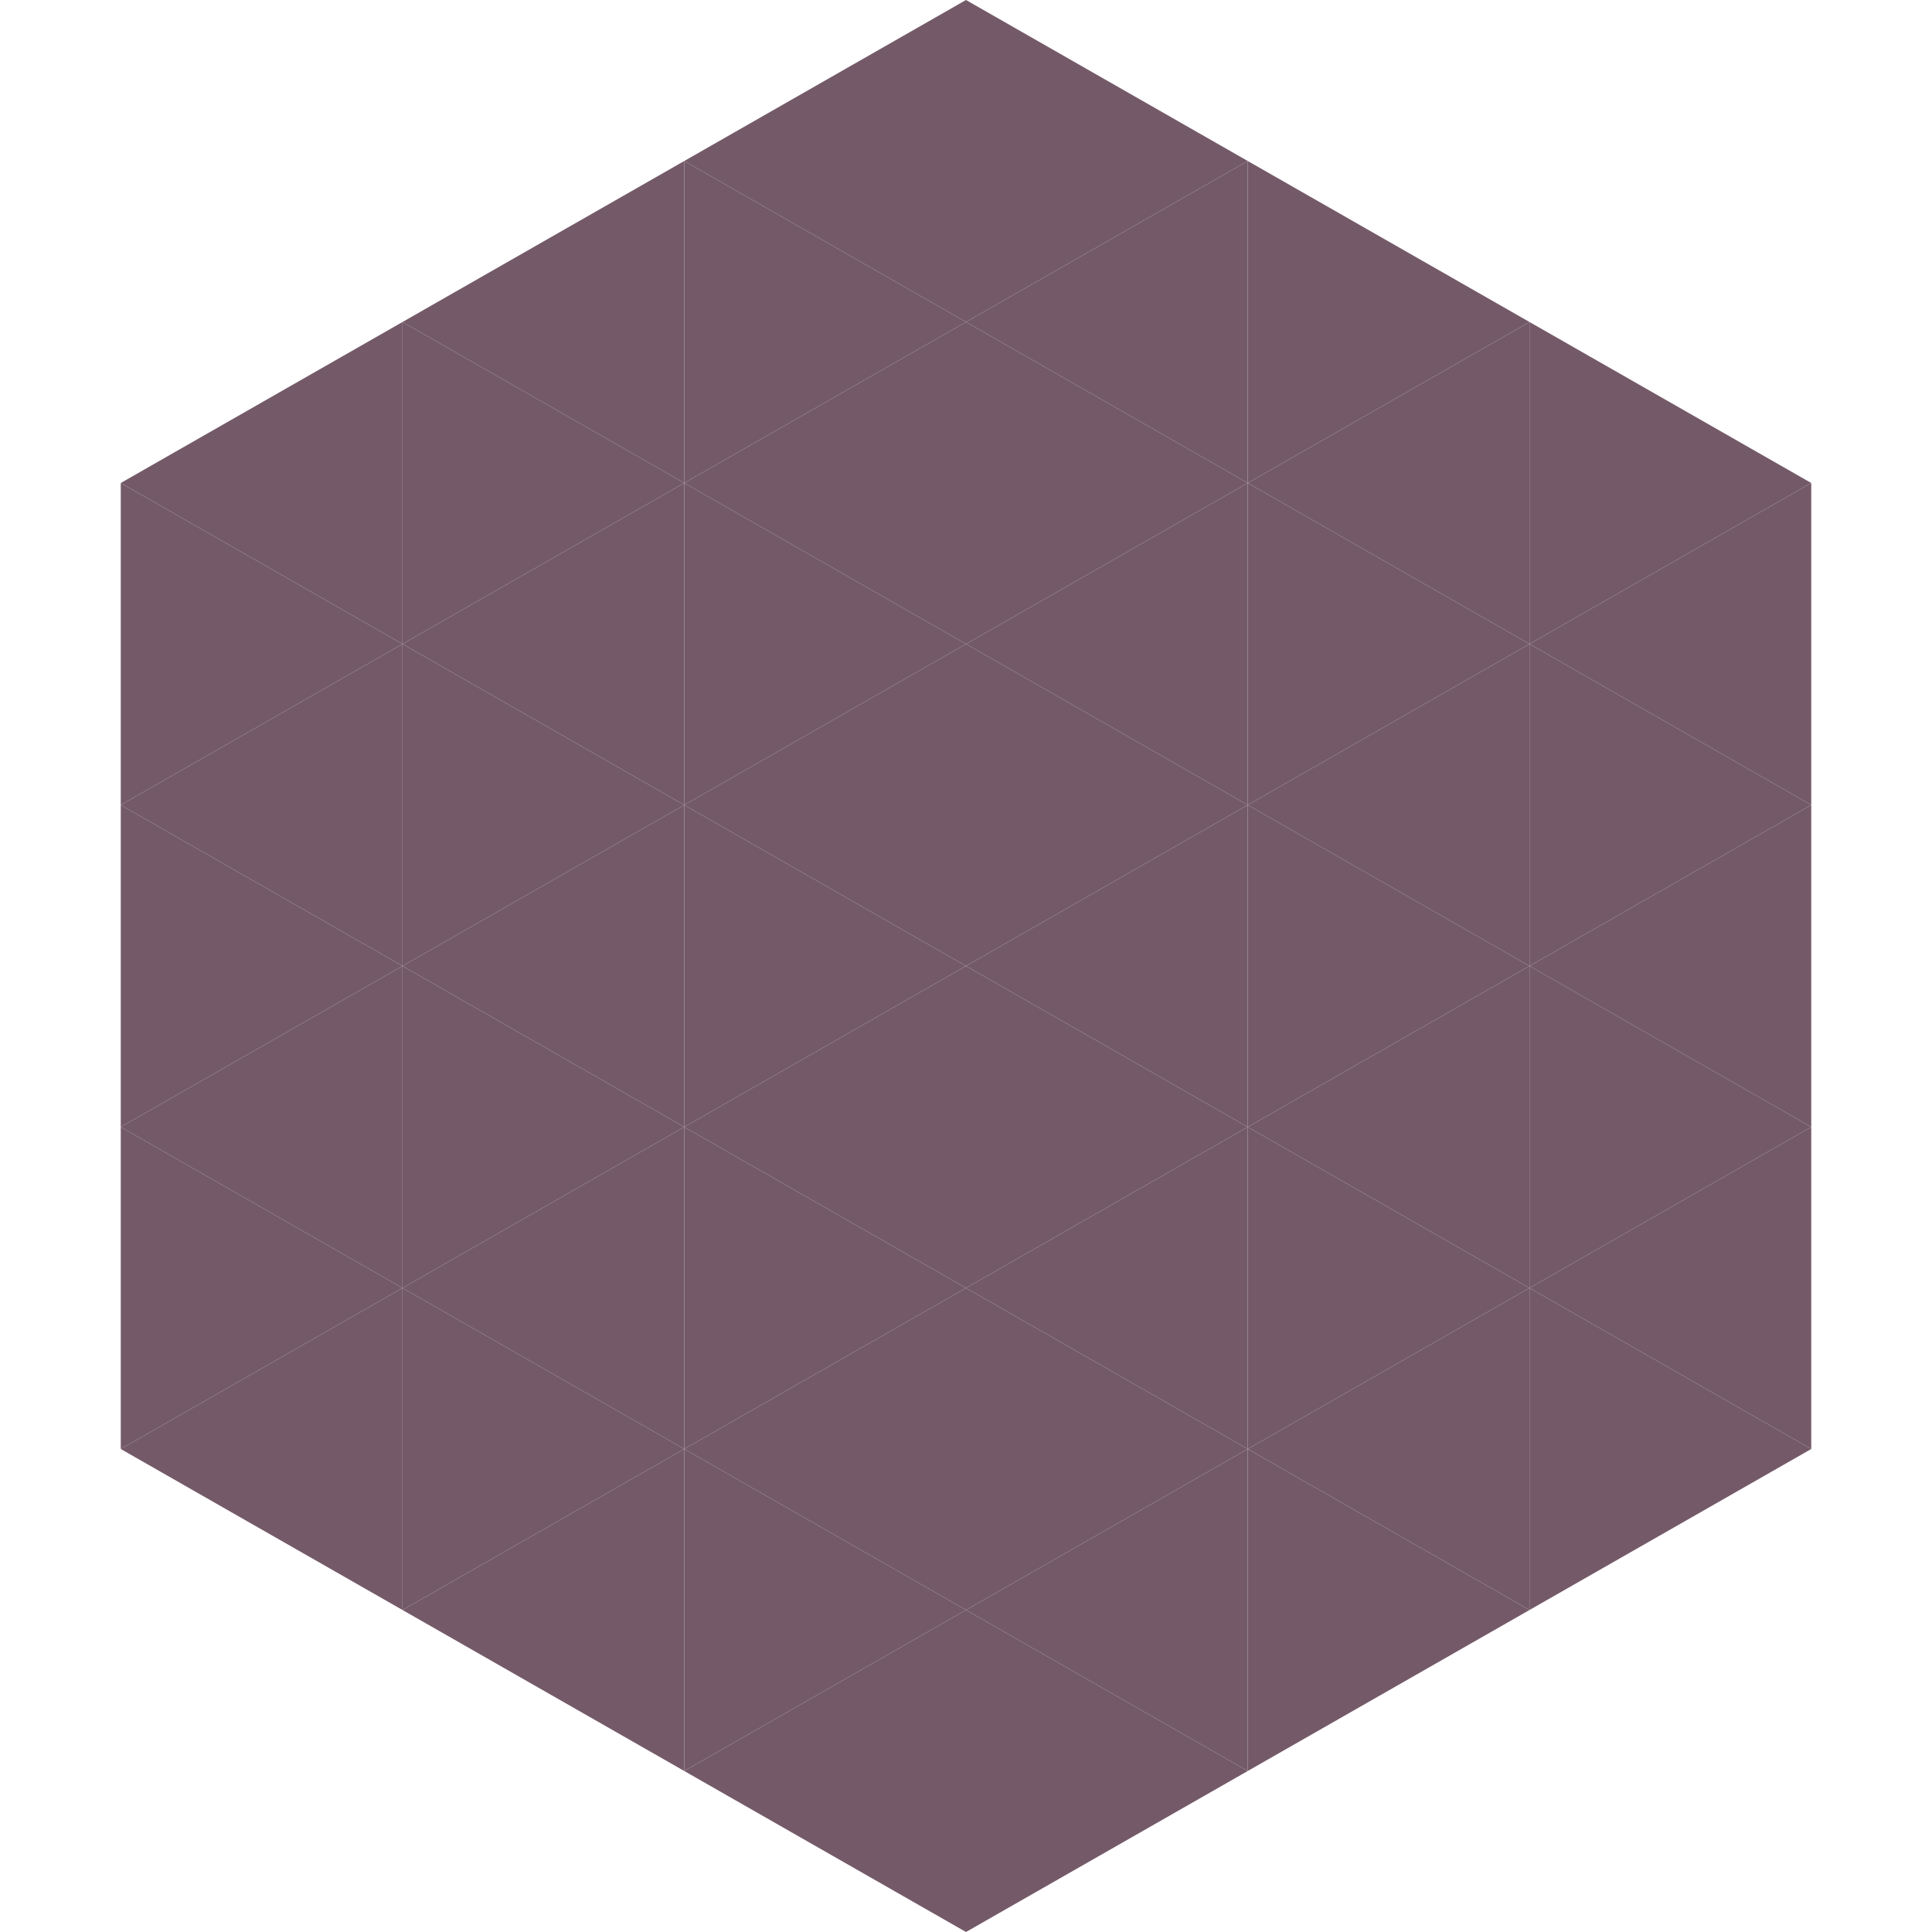 <?xml version="1.0"?>
<!-- Generated by SVGo -->
<svg width="240" height="240"
     xmlns="http://www.w3.org/2000/svg"
     xmlns:xlink="http://www.w3.org/1999/xlink">
<polygon points="50,40 15,60 50,80" style="fill:rgb(116,90,105)" />
<polygon points="190,40 225,60 190,80" style="fill:rgb(116,90,105)" />
<polygon points="15,60 50,80 15,100" style="fill:rgb(116,90,105)" />
<polygon points="225,60 190,80 225,100" style="fill:rgb(116,90,105)" />
<polygon points="50,80 15,100 50,120" style="fill:rgb(116,90,105)" />
<polygon points="190,80 225,100 190,120" style="fill:rgb(116,90,105)" />
<polygon points="15,100 50,120 15,140" style="fill:rgb(116,90,105)" />
<polygon points="225,100 190,120 225,140" style="fill:rgb(116,90,105)" />
<polygon points="50,120 15,140 50,160" style="fill:rgb(116,90,105)" />
<polygon points="190,120 225,140 190,160" style="fill:rgb(116,90,105)" />
<polygon points="15,140 50,160 15,180" style="fill:rgb(116,90,105)" />
<polygon points="225,140 190,160 225,180" style="fill:rgb(116,90,105)" />
<polygon points="50,160 15,180 50,200" style="fill:rgb(116,90,105)" />
<polygon points="190,160 225,180 190,200" style="fill:rgb(116,90,105)" />
<polygon points="15,180 50,200 15,220" style="fill:rgb(255,255,255); fill-opacity:0" />
<polygon points="225,180 190,200 225,220" style="fill:rgb(255,255,255); fill-opacity:0" />
<polygon points="50,0 85,20 50,40" style="fill:rgb(255,255,255); fill-opacity:0" />
<polygon points="190,0 155,20 190,40" style="fill:rgb(255,255,255); fill-opacity:0" />
<polygon points="85,20 50,40 85,60" style="fill:rgb(116,90,105)" />
<polygon points="155,20 190,40 155,60" style="fill:rgb(116,90,105)" />
<polygon points="50,40 85,60 50,80" style="fill:rgb(116,90,105)" />
<polygon points="190,40 155,60 190,80" style="fill:rgb(116,90,105)" />
<polygon points="85,60 50,80 85,100" style="fill:rgb(116,90,105)" />
<polygon points="155,60 190,80 155,100" style="fill:rgb(116,90,105)" />
<polygon points="50,80 85,100 50,120" style="fill:rgb(116,90,105)" />
<polygon points="190,80 155,100 190,120" style="fill:rgb(116,90,105)" />
<polygon points="85,100 50,120 85,140" style="fill:rgb(116,90,105)" />
<polygon points="155,100 190,120 155,140" style="fill:rgb(116,90,105)" />
<polygon points="50,120 85,140 50,160" style="fill:rgb(116,90,105)" />
<polygon points="190,120 155,140 190,160" style="fill:rgb(116,90,105)" />
<polygon points="85,140 50,160 85,180" style="fill:rgb(116,90,105)" />
<polygon points="155,140 190,160 155,180" style="fill:rgb(116,90,105)" />
<polygon points="50,160 85,180 50,200" style="fill:rgb(116,90,105)" />
<polygon points="190,160 155,180 190,200" style="fill:rgb(116,90,105)" />
<polygon points="85,180 50,200 85,220" style="fill:rgb(116,90,105)" />
<polygon points="155,180 190,200 155,220" style="fill:rgb(116,90,105)" />
<polygon points="120,0 85,20 120,40" style="fill:rgb(116,90,105)" />
<polygon points="120,0 155,20 120,40" style="fill:rgb(116,90,105)" />
<polygon points="85,20 120,40 85,60" style="fill:rgb(116,90,105)" />
<polygon points="155,20 120,40 155,60" style="fill:rgb(116,90,105)" />
<polygon points="120,40 85,60 120,80" style="fill:rgb(116,90,105)" />
<polygon points="120,40 155,60 120,80" style="fill:rgb(116,90,105)" />
<polygon points="85,60 120,80 85,100" style="fill:rgb(116,90,105)" />
<polygon points="155,60 120,80 155,100" style="fill:rgb(116,90,105)" />
<polygon points="120,80 85,100 120,120" style="fill:rgb(116,90,105)" />
<polygon points="120,80 155,100 120,120" style="fill:rgb(116,90,105)" />
<polygon points="85,100 120,120 85,140" style="fill:rgb(116,90,105)" />
<polygon points="155,100 120,120 155,140" style="fill:rgb(116,90,105)" />
<polygon points="120,120 85,140 120,160" style="fill:rgb(116,90,105)" />
<polygon points="120,120 155,140 120,160" style="fill:rgb(116,90,105)" />
<polygon points="85,140 120,160 85,180" style="fill:rgb(116,90,105)" />
<polygon points="155,140 120,160 155,180" style="fill:rgb(116,90,105)" />
<polygon points="120,160 85,180 120,200" style="fill:rgb(116,90,105)" />
<polygon points="120,160 155,180 120,200" style="fill:rgb(116,90,105)" />
<polygon points="85,180 120,200 85,220" style="fill:rgb(116,90,105)" />
<polygon points="155,180 120,200 155,220" style="fill:rgb(116,90,105)" />
<polygon points="120,200 85,220 120,240" style="fill:rgb(116,90,105)" />
<polygon points="120,200 155,220 120,240" style="fill:rgb(116,90,105)" />
<polygon points="85,220 120,240 85,260" style="fill:rgb(255,255,255); fill-opacity:0" />
<polygon points="155,220 120,240 155,260" style="fill:rgb(255,255,255); fill-opacity:0" />
</svg>
